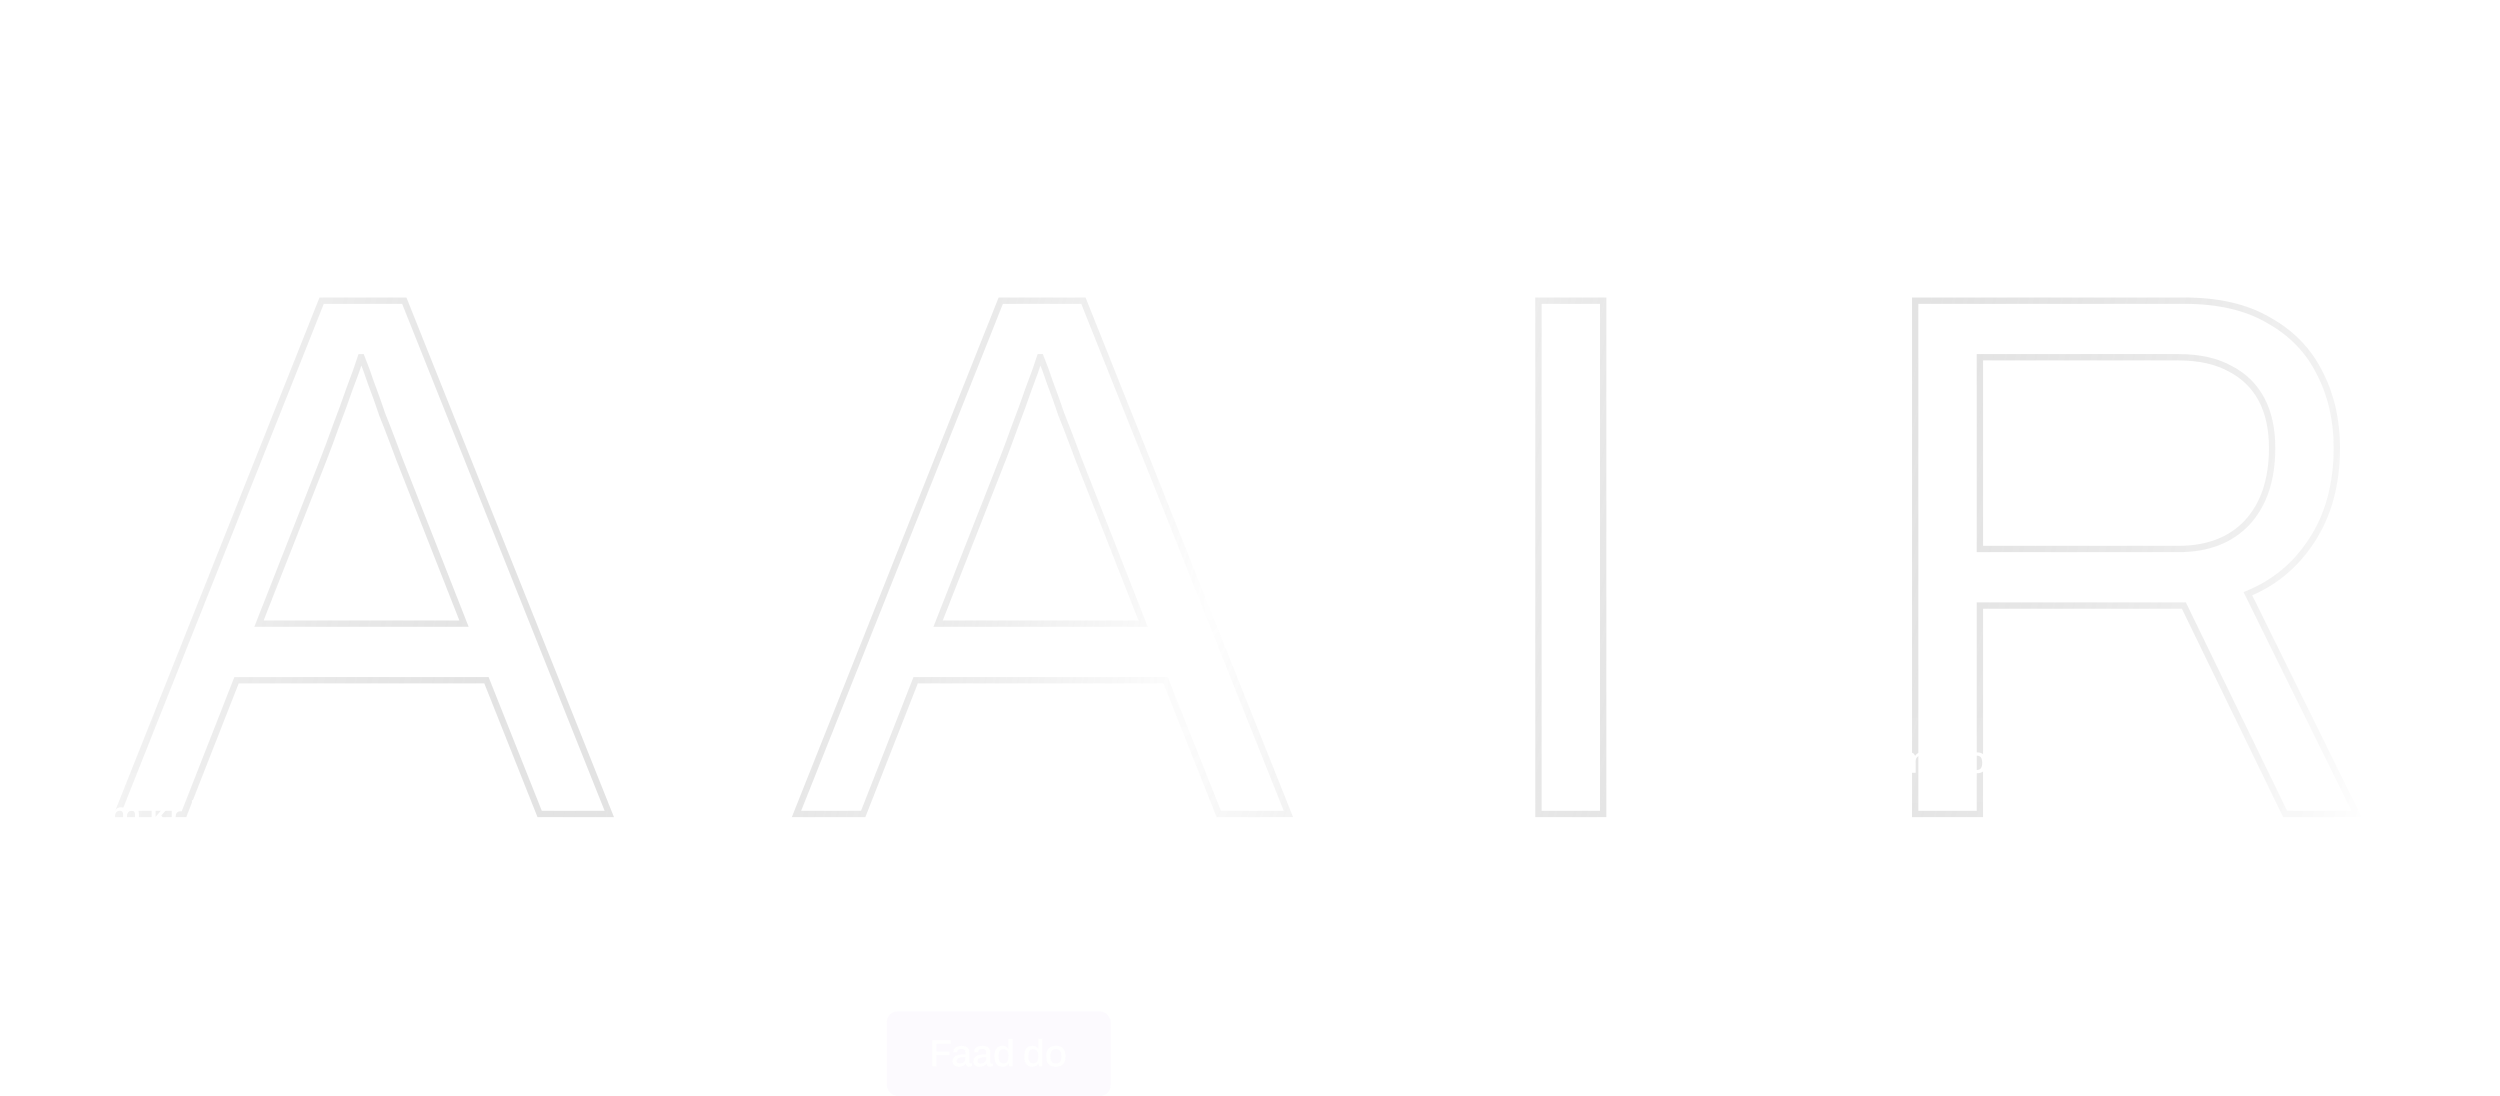 <svg width="1184" height="519" viewBox="0 0 1184 519" fill="none" xmlns="http://www.w3.org/2000/svg">
<path d="M56.406 383.445L55.589 385.5H57.8H86.15H87.173L87.546 384.548L112.023 322.15H230.382L255.206 384.554L255.582 385.5H256.6H286.35H288.564L287.743 383.444L191.843 143.344L191.466 142.4H190.45H153.35H152.333L151.956 143.345L56.406 383.445ZM219.749 295.35H122.651L153.346 217.249L153.348 217.244C154.986 213.032 156.855 208.008 158.956 202.173C161.29 196.104 163.508 190.035 165.609 183.965C167.765 178.359 169.528 173.436 170.896 169.2H171.242C172.734 172.89 174.229 176.981 175.727 181.474L175.737 181.504L175.748 181.534C177.608 186.415 179.35 191.295 180.977 196.174L180.991 196.216L181.007 196.257C182.871 200.916 184.5 205.106 185.896 208.827L189.046 217.227L189.05 217.238L189.054 217.249L219.749 295.35ZM378.037 383.445L377.22 385.5H379.431H407.781H408.804L409.177 384.548L433.654 322.15H552.013L576.837 384.554L577.213 385.5H578.231H607.981H610.195L609.374 383.444L513.474 143.344L513.097 142.4H512.081H474.981H473.963L473.587 143.345L378.037 383.445ZM541.38 295.35H444.282L474.977 217.249L474.979 217.244C476.617 213.032 478.486 208.009 480.586 202.174C482.921 196.105 485.139 190.035 487.24 183.965C489.396 178.359 491.159 173.436 492.527 169.2H492.873C494.365 172.89 495.86 176.981 497.358 181.474L497.368 181.504L497.379 181.534C499.238 186.415 500.981 191.295 502.608 196.174L502.622 196.216L502.638 196.257C504.502 200.916 506.131 205.106 507.526 208.827L510.676 217.227L510.681 217.238L510.685 217.249L541.38 295.35ZM728.612 384V385.5H730.112H757.762H759.262V384V143.9V142.4H757.762H730.112H728.612V143.9V384ZM907.03 384V385.5H908.53H936.18H937.68V384V286.8H1034.29L1081.83 384.656L1082.24 385.5H1083.18H1113.63H1116.04L1114.97 383.336L1064.6 281.196C1077.02 276.117 1087.02 267.833 1094.58 256.376C1102.71 244.187 1106.73 229.419 1106.73 212.15C1106.73 198.878 1104 186.973 1098.52 176.468C1093.24 165.929 1085.21 157.669 1074.48 151.699C1063.92 145.464 1050.57 142.4 1034.53 142.4H908.53H907.03V143.9V384ZM1056.21 174.613L1056.22 174.623L1056.24 174.632C1062.75 177.997 1067.65 182.8 1071.01 189.058C1074.36 195.325 1076.08 203.001 1076.08 212.15C1076.08 227.277 1072.08 239.008 1064.23 247.526C1056.41 255.797 1045.63 260 1031.73 260H937.68V169.2H1031.73C1041.58 169.2 1049.72 171.034 1056.21 174.613Z" stroke="white" stroke-opacity="0.31" stroke-width="3"/>
<path d="M56.406 383.445L55.589 385.5H57.8H86.15H87.173L87.546 384.548L112.023 322.15H230.382L255.206 384.554L255.582 385.5H256.6H286.35H288.564L287.743 383.444L191.843 143.344L191.466 142.4H190.45H153.35H152.333L151.956 143.345L56.406 383.445ZM219.749 295.35H122.651L153.346 217.249L153.348 217.244C154.986 213.032 156.855 208.008 158.956 202.173C161.29 196.104 163.508 190.035 165.609 183.965C167.765 178.359 169.528 173.436 170.896 169.2H171.242C172.734 172.89 174.229 176.981 175.727 181.474L175.737 181.504L175.748 181.534C177.608 186.415 179.35 191.295 180.977 196.174L180.991 196.216L181.007 196.257C182.871 200.916 184.5 205.106 185.896 208.827L189.046 217.227L189.05 217.238L189.054 217.249L219.749 295.35ZM378.037 383.445L377.22 385.5H379.431H407.781H408.804L409.177 384.548L433.654 322.15H552.013L576.837 384.554L577.213 385.5H578.231H607.981H610.195L609.374 383.444L513.474 143.344L513.097 142.4H512.081H474.981H473.963L473.587 143.345L378.037 383.445ZM541.38 295.35H444.282L474.977 217.249L474.979 217.244C476.617 213.032 478.486 208.009 480.586 202.174C482.921 196.105 485.139 190.035 487.24 183.965C489.396 178.359 491.159 173.436 492.527 169.2H492.873C494.365 172.89 495.86 176.981 497.358 181.474L497.368 181.504L497.379 181.534C499.238 186.415 500.981 191.295 502.608 196.174L502.622 196.216L502.638 196.257C504.502 200.916 506.131 205.106 507.526 208.827L510.676 217.227L510.681 217.238L510.685 217.249L541.38 295.35ZM728.612 384V385.5H730.112H757.762H759.262V384V143.9V142.4H757.762H730.112H728.612V143.9V384ZM907.03 384V385.5H908.53H936.18H937.68V384V286.8H1034.29L1081.83 384.656L1082.24 385.5H1083.18H1113.63H1116.04L1114.97 383.336L1064.6 281.196C1077.02 276.117 1087.02 267.833 1094.58 256.376C1102.71 244.187 1106.73 229.419 1106.73 212.15C1106.73 198.878 1104 186.973 1098.52 176.468C1093.24 165.929 1085.21 157.669 1074.48 151.699C1063.92 145.464 1050.57 142.4 1034.53 142.4H908.53H907.03V143.9V384ZM1056.21 174.613L1056.22 174.623L1056.24 174.632C1062.75 177.997 1067.65 182.8 1071.01 189.058C1074.36 195.325 1076.08 203.001 1076.08 212.15C1076.08 227.277 1072.08 239.008 1064.23 247.526C1056.41 255.797 1045.63 260 1031.73 260H937.68V169.2H1031.73C1041.58 169.2 1049.72 171.034 1056.21 174.613Z" stroke="url(#paint0_radial_55_50)" stroke-opacity="0.44" stroke-width="3"/>
<g filter="url(#filter0_b_55_50)">
<rect x="860" y="340" width="148" height="40" rx="5" fill="white" fill-opacity="0.05"/>
<path d="M881.458 366V353.652H883.474V366H881.458ZM892.231 366.216C891.931 366.216 891.607 366.18 891.259 366.108C890.911 366.036 890.581 365.904 890.269 365.712C889.969 365.52 889.723 365.256 889.531 364.92C889.339 364.572 889.243 364.122 889.243 363.57C889.243 362.922 889.393 362.388 889.693 361.968C889.993 361.548 890.413 361.218 890.953 360.978C891.493 360.738 892.135 360.57 892.879 360.474C893.635 360.378 894.457 360.33 895.345 360.33V359.394C895.345 359.082 895.291 358.806 895.183 358.566C895.087 358.326 894.901 358.14 894.625 358.008C894.361 357.876 893.977 357.81 893.473 357.81C892.969 357.81 892.573 357.876 892.285 358.008C892.009 358.128 891.811 358.284 891.691 358.476C891.583 358.656 891.529 358.854 891.529 359.07V359.34H889.729C889.717 359.28 889.711 359.22 889.711 359.16C889.711 359.1 889.711 359.028 889.711 358.944C889.711 358.38 889.867 357.906 890.179 357.522C890.503 357.126 890.953 356.826 891.529 356.622C892.105 356.418 892.771 356.316 893.527 356.316C894.343 356.316 895.021 356.436 895.561 356.676C896.113 356.904 896.527 357.234 896.803 357.666C897.079 358.098 897.217 358.62 897.217 359.232V364.038C897.217 364.266 897.271 364.428 897.379 364.524C897.499 364.62 897.637 364.668 897.793 364.668H898.441V365.928C898.297 365.988 898.117 366.048 897.901 366.108C897.685 366.168 897.433 366.198 897.145 366.198C896.821 366.198 896.545 366.138 896.317 366.018C896.101 365.91 895.921 365.754 895.777 365.55C895.645 365.334 895.555 365.094 895.507 364.83H895.399C895.183 365.106 894.919 365.352 894.607 365.568C894.307 365.772 893.959 365.928 893.563 366.036C893.167 366.156 892.723 366.216 892.231 366.216ZM892.753 364.668C893.125 364.668 893.467 364.614 893.779 364.506C894.103 364.386 894.379 364.224 894.607 364.02C894.835 363.804 895.015 363.552 895.147 363.264C895.279 362.964 895.345 362.64 895.345 362.292V361.662C894.517 361.662 893.791 361.71 893.167 361.806C892.543 361.902 892.057 362.082 891.709 362.346C891.361 362.598 891.187 362.952 891.187 363.408C891.187 363.684 891.247 363.918 891.367 364.11C891.487 364.29 891.667 364.428 891.907 364.524C892.147 364.62 892.429 364.668 892.753 364.668ZM899.733 366V356.532H901.281L901.443 357.882H901.569C901.785 357.534 902.031 357.246 902.307 357.018C902.595 356.79 902.913 356.616 903.261 356.496C903.621 356.376 904.005 356.316 904.413 356.316C905.001 356.316 905.511 356.436 905.943 356.676C906.387 356.916 906.723 357.318 906.951 357.882H907.077C907.293 357.546 907.545 357.264 907.833 357.036C908.121 356.796 908.445 356.616 908.805 356.496C909.177 356.376 909.573 356.316 909.993 356.316C910.557 356.316 911.055 356.418 911.487 356.622C911.919 356.814 912.261 357.144 912.513 357.612C912.765 358.068 912.891 358.68 912.891 359.448V366H911.019V359.79C911.019 359.43 910.977 359.136 910.893 358.908C910.809 358.668 910.695 358.482 910.551 358.35C910.407 358.206 910.233 358.104 910.029 358.044C909.825 357.984 909.603 357.954 909.363 357.954C908.967 357.954 908.613 358.062 908.301 358.278C907.989 358.482 907.737 358.77 907.545 359.142C907.353 359.514 907.257 359.952 907.257 360.456V366H905.385V359.79C905.385 359.43 905.343 359.136 905.259 358.908C905.175 358.668 905.061 358.482 904.917 358.35C904.773 358.206 904.599 358.104 904.395 358.044C904.191 357.984 903.975 357.954 903.747 357.954C903.351 357.954 902.991 358.062 902.667 358.278C902.343 358.482 902.085 358.77 901.893 359.142C901.701 359.514 901.605 359.952 901.605 360.456V366H899.733ZM919.163 366V353.652H921.107L926.741 361.392C926.813 361.464 926.891 361.566 926.975 361.698C927.071 361.83 927.161 361.962 927.245 362.094C927.329 362.226 927.389 362.334 927.425 362.418H927.515C927.515 362.238 927.515 362.064 927.515 361.896C927.515 361.728 927.515 361.56 927.515 361.392V353.652H929.459V366H927.587L921.881 358.17C921.785 358.026 921.665 357.846 921.521 357.63C921.377 357.402 921.269 357.228 921.197 357.108H921.107C921.107 357.276 921.107 357.45 921.107 357.63C921.107 357.798 921.107 357.978 921.107 358.17V366H919.163ZM936.162 366.216C935.178 366.216 934.344 366.042 933.66 365.694C932.988 365.334 932.478 364.788 932.13 364.056C931.794 363.324 931.626 362.394 931.626 361.266C931.626 360.126 931.794 359.196 932.13 358.476C932.478 357.744 932.988 357.204 933.66 356.856C934.344 356.496 935.178 356.316 936.162 356.316C937.17 356.316 938.01 356.496 938.682 356.856C939.354 357.204 939.858 357.744 940.194 358.476C940.542 359.196 940.716 360.126 940.716 361.266C940.716 362.394 940.542 363.324 940.194 364.056C939.858 364.788 939.354 365.334 938.682 365.694C938.01 366.042 937.17 366.216 936.162 366.216ZM936.162 364.668C936.762 364.668 937.254 364.554 937.638 364.326C938.022 364.086 938.304 363.726 938.484 363.246C938.676 362.766 938.772 362.16 938.772 361.428V361.104C938.772 360.372 938.676 359.766 938.484 359.286C938.304 358.806 938.022 358.452 937.638 358.224C937.254 357.984 936.762 357.864 936.162 357.864C935.574 357.864 935.088 357.984 934.704 358.224C934.32 358.452 934.032 358.806 933.84 359.286C933.66 359.766 933.57 360.372 933.57 361.104V361.428C933.57 362.16 933.66 362.766 933.84 363.246C934.032 363.726 934.32 364.086 934.704 364.326C935.088 364.554 935.574 364.668 936.162 364.668ZM944.982 366.216C944.442 366.216 944.016 366.114 943.704 365.91C943.404 365.694 943.188 365.424 943.056 365.1C942.936 364.764 942.876 364.41 942.876 364.038V358.08H941.688V356.532H942.912L943.254 353.886H944.748V356.532H946.458V358.08H944.748V363.822C944.748 364.098 944.808 364.308 944.928 364.452C945.048 364.596 945.246 364.668 945.522 364.668H946.458V365.928C946.338 365.976 946.188 366.018 946.008 366.054C945.84 366.102 945.666 366.138 945.486 366.162C945.306 366.198 945.138 366.216 944.982 366.216ZM948.108 366V352.986H949.98V357.666H950.106C950.334 357.378 950.592 357.138 950.88 356.946C951.168 356.742 951.492 356.586 951.852 356.478C952.212 356.37 952.608 356.316 953.04 356.316C953.64 356.316 954.168 356.424 954.624 356.64C955.08 356.844 955.434 357.18 955.686 357.648C955.95 358.116 956.082 358.746 956.082 359.538V366H954.21V359.826C954.21 359.466 954.162 359.166 954.066 358.926C953.982 358.686 953.856 358.494 953.688 358.35C953.52 358.206 953.322 358.104 953.094 358.044C952.866 357.984 952.614 357.954 952.338 357.954C951.906 357.954 951.51 358.056 951.15 358.26C950.802 358.464 950.52 358.752 950.304 359.124C950.088 359.496 949.98 359.94 949.98 360.456V366H948.108ZM958.427 354.894V352.986H960.299V354.894H958.427ZM958.427 366V356.532H960.299V366H958.427ZM962.716 366V356.532H964.264L964.426 357.882H964.552C964.78 357.534 965.05 357.246 965.362 357.018C965.674 356.79 966.016 356.616 966.388 356.496C966.772 356.376 967.192 356.316 967.648 356.316C968.248 356.316 968.776 356.424 969.232 356.64C969.688 356.844 970.042 357.18 970.294 357.648C970.558 358.116 970.69 358.746 970.69 359.538V366H968.818V359.826C968.818 359.466 968.77 359.166 968.674 358.926C968.59 358.686 968.464 358.494 968.296 358.35C968.128 358.206 967.93 358.104 967.702 358.044C967.474 357.984 967.222 357.954 966.946 357.954C966.514 357.954 966.118 358.062 965.758 358.278C965.41 358.482 965.128 358.77 964.912 359.142C964.696 359.514 964.588 359.952 964.588 360.456V366H962.716ZM974.618 369.276C974.186 369.276 973.778 369.186 973.394 369.006C973.022 368.826 972.722 368.568 972.494 368.232C972.266 367.896 972.152 367.488 972.152 367.008C972.152 366.48 972.296 366.054 972.584 365.73C972.884 365.394 973.232 365.142 973.628 364.974C973.34 364.842 973.106 364.65 972.926 364.398C972.758 364.146 972.674 363.858 972.674 363.534C972.674 363.09 972.836 362.73 973.16 362.454C973.484 362.178 973.862 361.998 974.294 361.914C973.874 361.638 973.544 361.29 973.304 360.87C973.076 360.45 972.962 359.976 972.962 359.448C972.962 358.812 973.112 358.266 973.412 357.81C973.712 357.342 974.156 356.976 974.744 356.712C975.344 356.448 976.07 356.316 976.922 356.316C977.294 356.316 977.642 356.346 977.966 356.406C978.302 356.454 978.602 356.526 978.866 356.622C979.286 356.406 979.586 356.148 979.766 355.848C979.946 355.536 980.054 355.248 980.09 354.984H981.926C981.926 355.38 981.842 355.74 981.674 356.064C981.518 356.376 981.296 356.64 981.008 356.856C980.732 357.06 980.396 357.204 980 357.288C980.3 357.564 980.522 357.888 980.666 358.26C980.822 358.62 980.9 359.016 980.9 359.448C980.9 360.072 980.756 360.618 980.468 361.086C980.18 361.554 979.742 361.92 979.154 362.184C978.578 362.448 977.864 362.58 977.012 362.58H975.536C975.248 362.58 975.014 362.64 974.834 362.76C974.666 362.88 974.582 363.06 974.582 363.3C974.582 363.504 974.666 363.672 974.834 363.804C975.002 363.936 975.224 364.002 975.5 364.002H979.496C980.192 364.002 980.768 364.236 981.224 364.704C981.68 365.16 981.908 365.748 981.908 366.468C981.908 366.996 981.77 367.47 981.494 367.89C981.23 368.322 980.852 368.658 980.36 368.898C979.88 369.15 979.322 369.276 978.686 369.276H974.618ZM975.23 367.89H978.668C978.92 367.89 979.148 367.842 979.352 367.746C979.556 367.65 979.718 367.512 979.838 367.332C979.958 367.164 980.018 366.972 980.018 366.756C980.018 366.396 979.904 366.114 979.676 365.91C979.46 365.706 979.19 365.604 978.866 365.604H975.23C974.894 365.604 974.612 365.718 974.384 365.946C974.156 366.162 974.042 366.432 974.042 366.756C974.042 367.092 974.15 367.362 974.366 367.566C974.594 367.782 974.882 367.89 975.23 367.89ZM976.94 361.23C977.648 361.23 978.176 361.074 978.524 360.762C978.872 360.438 979.046 360 979.046 359.448C979.046 358.884 978.872 358.452 978.524 358.152C978.176 357.84 977.648 357.684 976.94 357.684C976.232 357.684 975.704 357.84 975.356 358.152C975.008 358.452 974.834 358.884 974.834 359.448C974.834 359.808 974.906 360.126 975.05 360.402C975.206 360.666 975.44 360.87 975.752 361.014C976.076 361.158 976.472 361.23 976.94 361.23ZM983.73 366V363.912H985.728V366H983.73Z" fill="white"/>
</g>
<g filter="url(#filter1_b_55_50)">
<rect x="420" y="479" width="106" height="40" rx="5" fill="#B48FEC" fill-opacity="0.05"/>
<path d="M441.458 505V492.652H450.278V494.38H443.474V498.034H449.63V499.744H443.474V505H441.458ZM454.094 505.216C453.794 505.216 453.47 505.18 453.122 505.108C452.774 505.036 452.444 504.904 452.132 504.712C451.832 504.52 451.586 504.256 451.394 503.92C451.202 503.572 451.106 503.122 451.106 502.57C451.106 501.922 451.256 501.388 451.556 500.968C451.856 500.548 452.276 500.218 452.816 499.978C453.356 499.738 453.998 499.57 454.742 499.474C455.498 499.378 456.32 499.33 457.208 499.33V498.394C457.208 498.082 457.154 497.806 457.046 497.566C456.95 497.326 456.764 497.14 456.488 497.008C456.224 496.876 455.84 496.81 455.336 496.81C454.832 496.81 454.436 496.876 454.148 497.008C453.872 497.128 453.674 497.284 453.554 497.476C453.446 497.656 453.392 497.854 453.392 498.07V498.34H451.592C451.58 498.28 451.574 498.22 451.574 498.16C451.574 498.1 451.574 498.028 451.574 497.944C451.574 497.38 451.73 496.906 452.042 496.522C452.366 496.126 452.816 495.826 453.392 495.622C453.968 495.418 454.634 495.316 455.39 495.316C456.206 495.316 456.884 495.436 457.424 495.676C457.976 495.904 458.39 496.234 458.666 496.666C458.942 497.098 459.08 497.62 459.08 498.232V503.038C459.08 503.266 459.134 503.428 459.242 503.524C459.362 503.62 459.5 503.668 459.656 503.668H460.304V504.928C460.16 504.988 459.98 505.048 459.764 505.108C459.548 505.168 459.296 505.198 459.008 505.198C458.684 505.198 458.408 505.138 458.18 505.018C457.964 504.91 457.784 504.754 457.64 504.55C457.508 504.334 457.418 504.094 457.37 503.83H457.262C457.046 504.106 456.782 504.352 456.47 504.568C456.17 504.772 455.822 504.928 455.426 505.036C455.03 505.156 454.586 505.216 454.094 505.216ZM454.616 503.668C454.988 503.668 455.33 503.614 455.642 503.506C455.966 503.386 456.242 503.224 456.47 503.02C456.698 502.804 456.878 502.552 457.01 502.264C457.142 501.964 457.208 501.64 457.208 501.292V500.662C456.38 500.662 455.654 500.71 455.03 500.806C454.406 500.902 453.92 501.082 453.572 501.346C453.224 501.598 453.05 501.952 453.05 502.408C453.05 502.684 453.11 502.918 453.23 503.11C453.35 503.29 453.53 503.428 453.77 503.524C454.01 503.62 454.292 503.668 454.616 503.668ZM463.991 505.216C463.691 505.216 463.367 505.18 463.019 505.108C462.671 505.036 462.341 504.904 462.029 504.712C461.729 504.52 461.483 504.256 461.291 503.92C461.099 503.572 461.003 503.122 461.003 502.57C461.003 501.922 461.153 501.388 461.453 500.968C461.753 500.548 462.173 500.218 462.713 499.978C463.253 499.738 463.895 499.57 464.639 499.474C465.395 499.378 466.217 499.33 467.105 499.33V498.394C467.105 498.082 467.051 497.806 466.943 497.566C466.847 497.326 466.661 497.14 466.385 497.008C466.121 496.876 465.737 496.81 465.233 496.81C464.729 496.81 464.333 496.876 464.045 497.008C463.769 497.128 463.571 497.284 463.451 497.476C463.343 497.656 463.289 497.854 463.289 498.07V498.34H461.489C461.477 498.28 461.471 498.22 461.471 498.16C461.471 498.1 461.471 498.028 461.471 497.944C461.471 497.38 461.627 496.906 461.939 496.522C462.263 496.126 462.713 495.826 463.289 495.622C463.865 495.418 464.531 495.316 465.287 495.316C466.103 495.316 466.781 495.436 467.321 495.676C467.873 495.904 468.287 496.234 468.563 496.666C468.839 497.098 468.977 497.62 468.977 498.232V503.038C468.977 503.266 469.031 503.428 469.139 503.524C469.259 503.62 469.397 503.668 469.553 503.668H470.201V504.928C470.057 504.988 469.877 505.048 469.661 505.108C469.445 505.168 469.193 505.198 468.905 505.198C468.581 505.198 468.305 505.138 468.077 505.018C467.861 504.91 467.681 504.754 467.537 504.55C467.405 504.334 467.315 504.094 467.267 503.83H467.159C466.943 504.106 466.679 504.352 466.367 504.568C466.067 504.772 465.719 504.928 465.323 505.036C464.927 505.156 464.483 505.216 463.991 505.216ZM464.513 503.668C464.885 503.668 465.227 503.614 465.539 503.506C465.863 503.386 466.139 503.224 466.367 503.02C466.595 502.804 466.775 502.552 466.907 502.264C467.039 501.964 467.105 501.64 467.105 501.292V500.662C466.277 500.662 465.551 500.71 464.927 500.806C464.303 500.902 463.817 501.082 463.469 501.346C463.121 501.598 462.947 501.952 462.947 502.408C462.947 502.684 463.007 502.918 463.127 503.11C463.247 503.29 463.427 503.428 463.667 503.524C463.907 503.62 464.189 503.668 464.513 503.668ZM474.751 505.216C473.983 505.216 473.317 505.042 472.753 504.694C472.189 504.346 471.751 503.806 471.439 503.074C471.139 502.342 470.989 501.394 470.989 500.23C470.989 499.09 471.145 498.16 471.457 497.44C471.769 496.72 472.201 496.186 472.753 495.838C473.305 495.49 473.941 495.316 474.661 495.316C475.081 495.316 475.471 495.364 475.831 495.46C476.191 495.556 476.509 495.706 476.785 495.91C477.073 496.114 477.313 496.372 477.505 496.684H477.631V491.986H479.503V505H477.973L477.793 503.704H477.667C477.355 504.208 476.941 504.586 476.425 504.838C475.921 505.09 475.363 505.216 474.751 505.216ZM475.273 503.596C475.825 503.596 476.269 503.476 476.605 503.236C476.953 502.984 477.211 502.624 477.379 502.156C477.547 501.676 477.631 501.094 477.631 500.41V500.158C477.631 499.582 477.577 499.09 477.469 498.682C477.361 498.274 477.205 497.944 477.001 497.692C476.797 497.428 476.551 497.236 476.263 497.116C475.975 496.996 475.651 496.936 475.291 496.936C474.739 496.936 474.289 497.05 473.941 497.278C473.593 497.494 473.335 497.836 473.167 498.304C473.011 498.772 472.933 499.378 472.933 500.122V500.446C472.933 501.19 473.017 501.796 473.185 502.264C473.353 502.72 473.605 503.056 473.941 503.272C474.289 503.488 474.733 503.596 475.273 503.596ZM488.866 505.216C488.098 505.216 487.432 505.042 486.868 504.694C486.304 504.346 485.866 503.806 485.554 503.074C485.254 502.342 485.104 501.394 485.104 500.23C485.104 499.09 485.26 498.16 485.572 497.44C485.884 496.72 486.316 496.186 486.868 495.838C487.42 495.49 488.056 495.316 488.776 495.316C489.196 495.316 489.586 495.364 489.946 495.46C490.306 495.556 490.624 495.706 490.9 495.91C491.188 496.114 491.428 496.372 491.62 496.684H491.746V491.986H493.618V505H492.088L491.908 503.704H491.782C491.47 504.208 491.056 504.586 490.54 504.838C490.036 505.09 489.478 505.216 488.866 505.216ZM489.388 503.596C489.94 503.596 490.384 503.476 490.72 503.236C491.068 502.984 491.326 502.624 491.494 502.156C491.662 501.676 491.746 501.094 491.746 500.41V500.158C491.746 499.582 491.692 499.09 491.584 498.682C491.476 498.274 491.32 497.944 491.116 497.692C490.912 497.428 490.666 497.236 490.378 497.116C490.09 496.996 489.766 496.936 489.406 496.936C488.854 496.936 488.404 497.05 488.056 497.278C487.708 497.494 487.45 497.836 487.282 498.304C487.126 498.772 487.048 499.378 487.048 500.122V500.446C487.048 501.19 487.132 501.796 487.3 502.264C487.468 502.72 487.72 503.056 488.056 503.272C488.404 503.488 488.848 503.596 489.388 503.596ZM500.064 505.216C499.08 505.216 498.246 505.042 497.562 504.694C496.89 504.334 496.38 503.788 496.032 503.056C495.696 502.324 495.528 501.394 495.528 500.266C495.528 499.126 495.696 498.196 496.032 497.476C496.38 496.744 496.89 496.204 497.562 495.856C498.246 495.496 499.08 495.316 500.064 495.316C501.072 495.316 501.912 495.496 502.584 495.856C503.256 496.204 503.76 496.744 504.096 497.476C504.444 498.196 504.618 499.126 504.618 500.266C504.618 501.394 504.444 502.324 504.096 503.056C503.76 503.788 503.256 504.334 502.584 504.694C501.912 505.042 501.072 505.216 500.064 505.216ZM500.064 503.668C500.664 503.668 501.156 503.554 501.54 503.326C501.924 503.086 502.206 502.726 502.386 502.246C502.578 501.766 502.674 501.16 502.674 500.428V500.104C502.674 499.372 502.578 498.766 502.386 498.286C502.206 497.806 501.924 497.452 501.54 497.224C501.156 496.984 500.664 496.864 500.064 496.864C499.476 496.864 498.99 496.984 498.606 497.224C498.222 497.452 497.934 497.806 497.742 498.286C497.562 498.766 497.472 499.372 497.472 500.104V500.428C497.472 501.16 497.562 501.766 497.742 502.246C497.934 502.726 498.222 503.086 498.606 503.326C498.99 503.554 499.476 503.668 500.064 503.668Z" fill="white"/>
</g>
<g filter="url(#filter2_b_55_50)">
<rect x="691" y="87" width="84" height="40" rx="5" fill="white" fill-opacity="0.05"/>
<path d="M712.458 113V100.652H717.228C718.5 100.652 719.586 100.874 720.486 101.318C721.386 101.75 722.076 102.422 722.556 103.334C723.048 104.234 723.294 105.398 723.294 106.826C723.294 108.242 723.048 109.406 722.556 110.318C722.076 111.23 721.386 111.908 720.486 112.352C719.586 112.784 718.5 113 717.228 113H712.458ZM714.474 111.272H717.21C717.846 111.272 718.41 111.188 718.902 111.02C719.406 110.852 719.826 110.594 720.162 110.246C720.51 109.898 720.768 109.46 720.936 108.932C721.116 108.392 721.206 107.756 721.206 107.024V106.646C721.206 105.902 721.116 105.266 720.936 104.738C720.768 104.198 720.51 103.754 720.162 103.406C719.826 103.058 719.406 102.8 718.902 102.632C718.41 102.464 717.846 102.38 717.21 102.38H714.474V111.272ZM729.404 113.216C728.42 113.216 727.586 113.042 726.902 112.694C726.23 112.334 725.72 111.788 725.372 111.056C725.036 110.324 724.868 109.394 724.868 108.266C724.868 107.126 725.036 106.196 725.372 105.476C725.72 104.744 726.23 104.204 726.902 103.856C727.586 103.496 728.42 103.316 729.404 103.316C730.412 103.316 731.252 103.496 731.924 103.856C732.596 104.204 733.1 104.744 733.436 105.476C733.784 106.196 733.958 107.126 733.958 108.266C733.958 109.394 733.784 110.324 733.436 111.056C733.1 111.788 732.596 112.334 731.924 112.694C731.252 113.042 730.412 113.216 729.404 113.216ZM729.404 111.668C730.004 111.668 730.496 111.554 730.88 111.326C731.264 111.086 731.546 110.726 731.726 110.246C731.918 109.766 732.014 109.16 732.014 108.428V108.104C732.014 107.372 731.918 106.766 731.726 106.286C731.546 105.806 731.264 105.452 730.88 105.224C730.496 104.984 730.004 104.864 729.404 104.864C728.816 104.864 728.33 104.984 727.946 105.224C727.562 105.452 727.274 105.806 727.082 106.286C726.902 106.766 726.812 107.372 726.812 108.104V108.428C726.812 109.16 726.902 109.766 727.082 110.246C727.274 110.726 727.562 111.086 727.946 111.326C728.33 111.554 728.816 111.668 729.404 111.668ZM738.224 113.216C737.684 113.216 737.258 113.114 736.946 112.91C736.646 112.694 736.43 112.424 736.298 112.1C736.178 111.764 736.118 111.41 736.118 111.038V105.08H734.93V103.532H736.154L736.496 100.886H737.99V103.532H739.7V105.08H737.99V110.822C737.99 111.098 738.05 111.308 738.17 111.452C738.29 111.596 738.488 111.668 738.764 111.668H739.7V112.928C739.58 112.976 739.43 113.018 739.25 113.054C739.082 113.102 738.908 113.138 738.728 113.162C738.548 113.198 738.38 113.216 738.224 113.216ZM744.843 113.216C744.183 113.216 743.601 113.144 743.097 113C742.593 112.856 742.173 112.658 741.837 112.406C741.501 112.154 741.243 111.854 741.063 111.506C740.895 111.146 740.811 110.75 740.811 110.318C740.811 110.258 740.811 110.204 740.811 110.156C740.823 110.108 740.829 110.066 740.829 110.03H742.683C742.683 110.066 742.683 110.102 742.683 110.138C742.683 110.162 742.683 110.192 742.683 110.228C742.683 110.6 742.785 110.9 742.989 111.128C743.193 111.344 743.463 111.5 743.799 111.596C744.147 111.68 744.525 111.722 744.933 111.722C745.293 111.722 745.623 111.68 745.923 111.596C746.235 111.5 746.487 111.362 746.679 111.182C746.883 111.002 746.985 110.774 746.985 110.498C746.985 110.138 746.859 109.862 746.607 109.67C746.355 109.478 746.025 109.328 745.617 109.22C745.209 109.1 744.783 108.974 744.339 108.842C743.943 108.734 743.547 108.62 743.151 108.5C742.767 108.368 742.419 108.2 742.107 107.996C741.795 107.792 741.543 107.534 741.351 107.222C741.159 106.91 741.063 106.52 741.063 106.052C741.063 105.608 741.159 105.218 741.351 104.882C741.543 104.546 741.807 104.264 742.143 104.036C742.491 103.808 742.899 103.634 743.367 103.514C743.847 103.394 744.369 103.334 744.933 103.334C745.521 103.334 746.043 103.4 746.499 103.532C746.955 103.652 747.339 103.826 747.651 104.054C747.975 104.282 748.221 104.558 748.389 104.882C748.557 105.194 748.641 105.53 748.641 105.89C748.641 105.962 748.635 106.04 748.623 106.124C748.623 106.196 748.623 106.244 748.623 106.268H746.787V106.106C746.787 105.866 746.721 105.65 746.589 105.458C746.457 105.266 746.247 105.11 745.959 104.99C745.683 104.87 745.311 104.81 744.843 104.81C744.531 104.81 744.255 104.84 744.015 104.9C743.775 104.948 743.577 105.02 743.421 105.116C743.265 105.212 743.145 105.326 743.061 105.458C742.989 105.59 742.953 105.74 742.953 105.908C742.953 106.184 743.049 106.4 743.241 106.556C743.445 106.7 743.709 106.826 744.033 106.934C744.357 107.03 744.705 107.138 745.077 107.258C745.509 107.378 745.947 107.504 746.391 107.636C746.835 107.756 747.243 107.912 747.615 108.104C747.999 108.296 748.305 108.56 748.533 108.896C748.773 109.232 748.893 109.682 748.893 110.246C748.893 110.762 748.791 111.212 748.587 111.596C748.383 111.98 748.095 112.292 747.723 112.532C747.363 112.76 746.937 112.928 746.445 113.036C745.953 113.156 745.419 113.216 744.843 113.216ZM751.168 113V110.912H753.166V113H751.168Z" fill="white"/>
</g>
<g filter="url(#filter3_b_55_50)">
<rect x="104" y="57" width="101" height="40" rx="5" fill="white" fill-opacity="0.05"/>
<path d="M125.458 83V70.652H134.278V72.38H127.474V76.034H133.63V77.744H127.474V83H125.458ZM138.094 83.216C137.794 83.216 137.47 83.18 137.122 83.108C136.774 83.036 136.444 82.904 136.132 82.712C135.832 82.52 135.586 82.256 135.394 81.92C135.202 81.572 135.106 81.122 135.106 80.57C135.106 79.922 135.256 79.388 135.556 78.968C135.856 78.548 136.276 78.218 136.816 77.978C137.356 77.738 137.998 77.57 138.742 77.474C139.498 77.378 140.32 77.33 141.208 77.33V76.394C141.208 76.082 141.154 75.806 141.046 75.566C140.95 75.326 140.764 75.14 140.488 75.008C140.224 74.876 139.84 74.81 139.336 74.81C138.832 74.81 138.436 74.876 138.148 75.008C137.872 75.128 137.674 75.284 137.554 75.476C137.446 75.656 137.392 75.854 137.392 76.07V76.34H135.592C135.58 76.28 135.574 76.22 135.574 76.16C135.574 76.1 135.574 76.028 135.574 75.944C135.574 75.38 135.73 74.906 136.042 74.522C136.366 74.126 136.816 73.826 137.392 73.622C137.968 73.418 138.634 73.316 139.39 73.316C140.206 73.316 140.884 73.436 141.424 73.676C141.976 73.904 142.39 74.234 142.666 74.666C142.942 75.098 143.08 75.62 143.08 76.232V81.038C143.08 81.266 143.134 81.428 143.242 81.524C143.362 81.62 143.5 81.668 143.656 81.668H144.304V82.928C144.16 82.988 143.98 83.048 143.764 83.108C143.548 83.168 143.296 83.198 143.008 83.198C142.684 83.198 142.408 83.138 142.18 83.018C141.964 82.91 141.784 82.754 141.64 82.55C141.508 82.334 141.418 82.094 141.37 81.83H141.262C141.046 82.106 140.782 82.352 140.47 82.568C140.17 82.772 139.822 82.928 139.426 83.036C139.03 83.156 138.586 83.216 138.094 83.216ZM138.616 81.668C138.988 81.668 139.33 81.614 139.642 81.506C139.966 81.386 140.242 81.224 140.47 81.02C140.698 80.804 140.878 80.552 141.01 80.264C141.142 79.964 141.208 79.64 141.208 79.292V78.662C140.38 78.662 139.654 78.71 139.03 78.806C138.406 78.902 137.92 79.082 137.572 79.346C137.224 79.598 137.05 79.952 137.05 80.408C137.05 80.684 137.11 80.918 137.23 81.11C137.35 81.29 137.53 81.428 137.77 81.524C138.01 81.62 138.292 81.668 138.616 81.668ZM145.597 71.894V69.986H147.469V71.894H145.597ZM145.597 83V73.532H147.469V83H145.597ZM149.886 83V69.986H151.758V83H149.886ZM157.145 83.216C156.233 83.216 155.495 82.976 154.931 82.496C154.367 82.004 154.085 81.17 154.085 79.994V73.532H155.957V79.706C155.957 80.066 155.999 80.366 156.083 80.606C156.179 80.846 156.311 81.038 156.479 81.182C156.647 81.326 156.845 81.428 157.073 81.488C157.301 81.548 157.553 81.578 157.829 81.578C158.261 81.578 158.651 81.476 158.999 81.272C159.359 81.056 159.647 80.762 159.863 80.39C160.079 80.006 160.187 79.568 160.187 79.076V73.532H162.059V83H160.529L160.367 81.65H160.241C160.013 81.998 159.743 82.286 159.431 82.514C159.119 82.742 158.771 82.916 158.387 83.036C158.015 83.156 157.601 83.216 157.145 83.216ZM164.476 83V73.532H166.024L166.186 75.062H166.294C166.402 74.762 166.54 74.48 166.708 74.216C166.888 73.952 167.116 73.736 167.392 73.568C167.68 73.4 168.028 73.316 168.436 73.316C168.628 73.316 168.796 73.334 168.94 73.37C169.096 73.406 169.216 73.436 169.3 73.46V75.224H168.67C168.286 75.224 167.944 75.284 167.644 75.404C167.356 75.524 167.11 75.704 166.906 75.944C166.714 76.172 166.57 76.454 166.474 76.79C166.39 77.126 166.348 77.504 166.348 77.924V83H164.476ZM174.446 83.216C173.474 83.216 172.658 83.042 171.998 82.694C171.35 82.334 170.858 81.788 170.522 81.056C170.186 80.324 170.018 79.394 170.018 78.266C170.018 77.126 170.186 76.196 170.522 75.476C170.858 74.744 171.356 74.204 172.016 73.856C172.676 73.496 173.498 73.316 174.482 73.316C175.382 73.316 176.132 73.49 176.732 73.838C177.344 74.174 177.806 74.69 178.118 75.386C178.43 76.082 178.586 76.958 178.586 78.014V78.734H171.944C171.968 79.406 172.07 79.97 172.25 80.426C172.43 80.87 172.7 81.2 173.06 81.416C173.432 81.62 173.9 81.722 174.464 81.722C174.812 81.722 175.124 81.68 175.4 81.596C175.676 81.5 175.91 81.368 176.102 81.2C176.294 81.02 176.444 80.81 176.552 80.57C176.66 80.318 176.714 80.036 176.714 79.724H178.55C178.55 80.288 178.454 80.786 178.262 81.218C178.07 81.65 177.788 82.016 177.416 82.316C177.056 82.604 176.624 82.826 176.12 82.982C175.616 83.138 175.058 83.216 174.446 83.216ZM171.98 77.366H176.624C176.624 76.898 176.57 76.508 176.462 76.196C176.366 75.872 176.222 75.608 176.03 75.404C175.838 75.2 175.61 75.056 175.346 74.972C175.082 74.876 174.782 74.828 174.446 74.828C173.942 74.828 173.51 74.918 173.15 75.098C172.802 75.278 172.532 75.56 172.34 75.944C172.148 76.316 172.028 76.79 171.98 77.366ZM180.867 83V80.912H182.865V83H180.867Z" fill="white"/>
</g>
<g filter="url(#filter4_b_55_50)">
<rect y="366" width="155" height="40" rx="5" fill="white" fill-opacity="0.05"/>
<path d="M21.458 392V379.652H23.474V385.808L29.36 379.652H31.844L27.092 384.62L31.97 392H29.594L25.724 386.042L23.474 388.112V392H21.458ZM35.237 392.216C34.937 392.216 34.613 392.18 34.265 392.108C33.917 392.036 33.587 391.904 33.275 391.712C32.975 391.52 32.729 391.256 32.537 390.92C32.345 390.572 32.249 390.122 32.249 389.57C32.249 388.922 32.399 388.388 32.699 387.968C32.999 387.548 33.419 387.218 33.959 386.978C34.499 386.738 35.141 386.57 35.885 386.474C36.641 386.378 37.463 386.33 38.351 386.33V385.394C38.351 385.082 38.297 384.806 38.189 384.566C38.093 384.326 37.907 384.14 37.631 384.008C37.367 383.876 36.983 383.81 36.479 383.81C35.975 383.81 35.579 383.876 35.291 384.008C35.015 384.128 34.817 384.284 34.697 384.476C34.589 384.656 34.535 384.854 34.535 385.07V385.34H32.735C32.723 385.28 32.717 385.22 32.717 385.16C32.717 385.1 32.717 385.028 32.717 384.944C32.717 384.38 32.873 383.906 33.185 383.522C33.509 383.126 33.959 382.826 34.535 382.622C35.111 382.418 35.777 382.316 36.533 382.316C37.349 382.316 38.027 382.436 38.567 382.676C39.119 382.904 39.533 383.234 39.809 383.666C40.085 384.098 40.223 384.62 40.223 385.232V390.038C40.223 390.266 40.277 390.428 40.385 390.524C40.505 390.62 40.643 390.668 40.799 390.668H41.447V391.928C41.303 391.988 41.123 392.048 40.907 392.108C40.691 392.168 40.439 392.198 40.151 392.198C39.827 392.198 39.551 392.138 39.323 392.018C39.107 391.91 38.927 391.754 38.783 391.55C38.651 391.334 38.561 391.094 38.513 390.83H38.405C38.189 391.106 37.925 391.352 37.613 391.568C37.313 391.772 36.965 391.928 36.569 392.036C36.173 392.156 35.729 392.216 35.237 392.216ZM35.759 390.668C36.131 390.668 36.473 390.614 36.785 390.506C37.109 390.386 37.385 390.224 37.613 390.02C37.841 389.804 38.021 389.552 38.153 389.264C38.285 388.964 38.351 388.64 38.351 388.292V387.662C37.523 387.662 36.797 387.71 36.173 387.806C35.549 387.902 35.063 388.082 34.715 388.346C34.367 388.598 34.193 388.952 34.193 389.408C34.193 389.684 34.253 389.918 34.373 390.11C34.493 390.29 34.673 390.428 34.913 390.524C35.153 390.62 35.435 390.668 35.759 390.668ZM45.133 392.216C44.833 392.216 44.509 392.18 44.161 392.108C43.813 392.036 43.483 391.904 43.171 391.712C42.871 391.52 42.625 391.256 42.433 390.92C42.241 390.572 42.145 390.122 42.145 389.57C42.145 388.922 42.295 388.388 42.595 387.968C42.895 387.548 43.315 387.218 43.855 386.978C44.395 386.738 45.037 386.57 45.781 386.474C46.537 386.378 47.359 386.33 48.247 386.33V385.394C48.247 385.082 48.193 384.806 48.085 384.566C47.989 384.326 47.803 384.14 47.527 384.008C47.263 383.876 46.879 383.81 46.375 383.81C45.871 383.81 45.475 383.876 45.187 384.008C44.911 384.128 44.713 384.284 44.593 384.476C44.485 384.656 44.431 384.854 44.431 385.07V385.34H42.631C42.619 385.28 42.613 385.22 42.613 385.16C42.613 385.1 42.613 385.028 42.613 384.944C42.613 384.38 42.769 383.906 43.081 383.522C43.405 383.126 43.855 382.826 44.431 382.622C45.007 382.418 45.673 382.316 46.429 382.316C47.245 382.316 47.923 382.436 48.463 382.676C49.015 382.904 49.429 383.234 49.705 383.666C49.981 384.098 50.119 384.62 50.119 385.232V390.038C50.119 390.266 50.173 390.428 50.281 390.524C50.401 390.62 50.539 390.668 50.695 390.668H51.343V391.928C51.199 391.988 51.019 392.048 50.803 392.108C50.587 392.168 50.335 392.198 50.047 392.198C49.723 392.198 49.447 392.138 49.219 392.018C49.003 391.91 48.823 391.754 48.679 391.55C48.547 391.334 48.457 391.094 48.409 390.83H48.301C48.085 391.106 47.821 391.352 47.509 391.568C47.209 391.772 46.861 391.928 46.465 392.036C46.069 392.156 45.625 392.216 45.133 392.216ZM45.655 390.668C46.027 390.668 46.369 390.614 46.681 390.506C47.005 390.386 47.281 390.224 47.509 390.02C47.737 389.804 47.917 389.552 48.049 389.264C48.181 388.964 48.247 388.64 48.247 388.292V387.662C47.419 387.662 46.693 387.71 46.069 387.806C45.445 387.902 44.959 388.082 44.611 388.346C44.263 388.598 44.089 388.952 44.089 389.408C44.089 389.684 44.149 389.918 44.269 390.11C44.389 390.29 44.569 390.428 44.809 390.524C45.049 390.62 45.331 390.668 45.655 390.668ZM52.636 392V382.532H54.184L54.346 383.882H54.472C54.688 383.534 54.934 383.246 55.21 383.018C55.498 382.79 55.816 382.616 56.164 382.496C56.524 382.376 56.908 382.316 57.316 382.316C57.904 382.316 58.414 382.436 58.846 382.676C59.29 382.916 59.626 383.318 59.854 383.882H59.98C60.196 383.546 60.448 383.264 60.736 383.036C61.024 382.796 61.348 382.616 61.708 382.496C62.08 382.376 62.476 382.316 62.896 382.316C63.46 382.316 63.958 382.418 64.39 382.622C64.822 382.814 65.164 383.144 65.416 383.612C65.668 384.068 65.794 384.68 65.794 385.448V392H63.922V385.79C63.922 385.43 63.88 385.136 63.796 384.908C63.712 384.668 63.598 384.482 63.454 384.35C63.31 384.206 63.136 384.104 62.932 384.044C62.728 383.984 62.506 383.954 62.266 383.954C61.87 383.954 61.516 384.062 61.204 384.278C60.892 384.482 60.64 384.77 60.448 385.142C60.256 385.514 60.16 385.952 60.16 386.456V392H58.288V385.79C58.288 385.43 58.246 385.136 58.162 384.908C58.078 384.668 57.964 384.482 57.82 384.35C57.676 384.206 57.502 384.104 57.298 384.044C57.094 383.984 56.878 383.954 56.65 383.954C56.254 383.954 55.894 384.062 55.57 384.278C55.246 384.482 54.988 384.77 54.796 385.142C54.604 385.514 54.508 385.952 54.508 386.456V392H52.636ZM71.813 392V378.986H73.685V386.852L77.411 382.532H79.625L76.421 386.204L79.805 392H77.645L75.215 387.572L73.685 389.084V392H71.813ZM81.323 392V382.532H82.871L83.033 384.062H83.141C83.249 383.762 83.387 383.48 83.555 383.216C83.735 382.952 83.963 382.736 84.239 382.568C84.527 382.4 84.875 382.316 85.283 382.316C85.475 382.316 85.643 382.334 85.787 382.37C85.943 382.406 86.063 382.436 86.147 382.46V384.224H85.517C85.133 384.224 84.791 384.284 84.491 384.404C84.203 384.524 83.957 384.704 83.753 384.944C83.561 385.172 83.417 385.454 83.321 385.79C83.237 386.126 83.195 386.504 83.195 386.924V392H81.323ZM95.638 392.216C95.014 392.216 94.45 392.09 93.946 391.838C93.442 391.586 93.028 391.208 92.704 390.704H92.578L92.416 392H90.886V378.986H92.758V383.684H92.866C93.07 383.372 93.31 383.114 93.586 382.91C93.874 382.706 94.198 382.556 94.558 382.46C94.918 382.364 95.308 382.316 95.728 382.316C96.448 382.316 97.084 382.49 97.636 382.838C98.188 383.186 98.614 383.72 98.914 384.44C99.226 385.16 99.382 386.09 99.382 387.23C99.382 388.394 99.232 389.342 98.932 390.074C98.632 390.806 98.2 391.346 97.636 391.694C97.084 392.042 96.418 392.216 95.638 392.216ZM95.116 390.596C95.656 390.596 96.094 390.488 96.43 390.272C96.778 390.056 97.036 389.72 97.204 389.264C97.372 388.796 97.456 388.19 97.456 387.446V387.122C97.456 386.378 97.372 385.772 97.204 385.304C97.048 384.836 96.796 384.494 96.448 384.278C96.1 384.05 95.644 383.936 95.08 383.936C94.732 383.936 94.414 383.996 94.126 384.116C93.838 384.236 93.592 384.428 93.388 384.692C93.184 384.944 93.028 385.274 92.92 385.682C92.812 386.09 92.758 386.582 92.758 387.158V387.41C92.758 388.094 92.836 388.676 92.992 389.156C93.16 389.624 93.418 389.984 93.766 390.236C94.114 390.476 94.564 390.596 95.116 390.596ZM104.802 392.216C104.142 392.216 103.56 392.144 103.056 392C102.552 391.856 102.132 391.658 101.796 391.406C101.46 391.154 101.202 390.854 101.022 390.506C100.854 390.146 100.77 389.75 100.77 389.318C100.77 389.258 100.77 389.204 100.77 389.156C100.782 389.108 100.788 389.066 100.788 389.03H102.642C102.642 389.066 102.642 389.102 102.642 389.138C102.642 389.162 102.642 389.192 102.642 389.228C102.642 389.6 102.744 389.9 102.948 390.128C103.152 390.344 103.422 390.5 103.758 390.596C104.106 390.68 104.484 390.722 104.892 390.722C105.252 390.722 105.582 390.68 105.882 390.596C106.194 390.5 106.446 390.362 106.638 390.182C106.842 390.002 106.944 389.774 106.944 389.498C106.944 389.138 106.818 388.862 106.566 388.67C106.314 388.478 105.984 388.328 105.576 388.22C105.168 388.1 104.742 387.974 104.298 387.842C103.902 387.734 103.506 387.62 103.11 387.5C102.726 387.368 102.378 387.2 102.066 386.996C101.754 386.792 101.502 386.534 101.31 386.222C101.118 385.91 101.022 385.52 101.022 385.052C101.022 384.608 101.118 384.218 101.31 383.882C101.502 383.546 101.766 383.264 102.102 383.036C102.45 382.808 102.858 382.634 103.326 382.514C103.806 382.394 104.328 382.334 104.892 382.334C105.48 382.334 106.002 382.4 106.458 382.532C106.914 382.652 107.298 382.826 107.61 383.054C107.934 383.282 108.18 383.558 108.348 383.882C108.516 384.194 108.6 384.53 108.6 384.89C108.6 384.962 108.594 385.04 108.582 385.124C108.582 385.196 108.582 385.244 108.582 385.268H106.746V385.106C106.746 384.866 106.68 384.65 106.548 384.458C106.416 384.266 106.206 384.11 105.918 383.99C105.642 383.87 105.27 383.81 104.802 383.81C104.49 383.81 104.214 383.84 103.974 383.9C103.734 383.948 103.536 384.02 103.38 384.116C103.224 384.212 103.104 384.326 103.02 384.458C102.948 384.59 102.912 384.74 102.912 384.908C102.912 385.184 103.008 385.4 103.2 385.556C103.404 385.7 103.668 385.826 103.992 385.934C104.316 386.03 104.664 386.138 105.036 386.258C105.468 386.378 105.906 386.504 106.35 386.636C106.794 386.756 107.202 386.912 107.574 387.104C107.958 387.296 108.264 387.56 108.492 387.896C108.732 388.232 108.852 388.682 108.852 389.246C108.852 389.762 108.75 390.212 108.546 390.596C108.342 390.98 108.054 391.292 107.682 391.532C107.322 391.76 106.896 391.928 106.404 392.036C105.912 392.156 105.378 392.216 104.802 392.216ZM110.749 392V378.986H112.621V386.852L116.347 382.532H118.561L115.357 386.204L118.741 392H116.581L114.151 387.572L112.621 389.084V392H110.749ZM122.902 392.216C122.134 392.216 121.468 392.042 120.904 391.694C120.34 391.346 119.902 390.806 119.59 390.074C119.29 389.342 119.14 388.394 119.14 387.23C119.14 386.09 119.296 385.16 119.608 384.44C119.92 383.72 120.352 383.186 120.904 382.838C121.456 382.49 122.092 382.316 122.812 382.316C123.232 382.316 123.622 382.364 123.982 382.46C124.342 382.556 124.66 382.706 124.936 382.91C125.224 383.114 125.464 383.372 125.656 383.684H125.782V378.986H127.654V392H126.124L125.944 390.704H125.818C125.506 391.208 125.092 391.586 124.576 391.838C124.072 392.09 123.514 392.216 122.902 392.216ZM123.424 390.596C123.976 390.596 124.42 390.476 124.756 390.236C125.104 389.984 125.362 389.624 125.53 389.156C125.698 388.676 125.782 388.094 125.782 387.41V387.158C125.782 386.582 125.728 386.09 125.62 385.682C125.512 385.274 125.356 384.944 125.152 384.692C124.948 384.428 124.702 384.236 124.414 384.116C124.126 383.996 123.802 383.936 123.442 383.936C122.89 383.936 122.44 384.05 122.092 384.278C121.744 384.494 121.486 384.836 121.318 385.304C121.162 385.772 121.083 386.378 121.083 387.122V387.446C121.083 388.19 121.168 388.796 121.336 389.264C121.504 389.72 121.756 390.056 122.092 390.272C122.44 390.488 122.884 390.596 123.424 390.596ZM130.445 392V389.912H132.443V392H130.445Z" fill="white"/>
</g>
<g filter="url(#filter5_b_55_50)">
<rect x="1093" width="91" height="40" rx="5" fill="white" fill-opacity="0.05"/>
<path d="M1117.48 26V15.38H1113.4V13.652H1123.62V15.38H1119.5V26H1117.48ZM1125.23 26V12.986H1127.1V17.666H1127.23C1127.45 17.378 1127.71 17.138 1128 16.946C1128.29 16.742 1128.61 16.586 1128.97 16.478C1129.33 16.37 1129.73 16.316 1130.16 16.316C1130.76 16.316 1131.29 16.424 1131.74 16.64C1132.2 16.844 1132.55 17.18 1132.81 17.648C1133.07 18.116 1133.2 18.746 1133.2 19.538V26H1131.33V19.826C1131.33 19.466 1131.28 19.166 1131.19 18.926C1131.1 18.686 1130.98 18.494 1130.81 18.35C1130.64 18.206 1130.44 18.104 1130.21 18.044C1129.99 17.984 1129.73 17.954 1129.46 17.954C1129.03 17.954 1128.63 18.056 1128.27 18.26C1127.92 18.464 1127.64 18.752 1127.42 19.124C1127.21 19.496 1127.1 19.94 1127.1 20.456V26H1125.23ZM1135.55 14.894V12.986H1137.42V14.894H1135.55ZM1135.55 26V16.532H1137.42V26H1135.55ZM1139.83 26V16.532H1141.38L1141.54 17.882H1141.67C1141.9 17.534 1142.17 17.246 1142.48 17.018C1142.79 16.79 1143.13 16.616 1143.51 16.496C1143.89 16.376 1144.31 16.316 1144.77 16.316C1145.37 16.316 1145.89 16.424 1146.35 16.64C1146.81 16.844 1147.16 17.18 1147.41 17.648C1147.68 18.116 1147.81 18.746 1147.81 19.538V26H1145.94V19.826C1145.94 19.466 1145.89 19.166 1145.79 18.926C1145.71 18.686 1145.58 18.494 1145.41 18.35C1145.25 18.206 1145.05 18.104 1144.82 18.044C1144.59 17.984 1144.34 17.954 1144.06 17.954C1143.63 17.954 1143.24 18.062 1142.88 18.278C1142.53 18.482 1142.25 18.77 1142.03 19.142C1141.81 19.514 1141.71 19.952 1141.71 20.456V26H1139.83ZM1150.15 26V12.986H1152.03V20.852L1155.75 16.532H1157.97L1154.76 20.204L1158.15 26H1155.99L1153.56 21.572L1152.03 23.084V26H1150.15ZM1160.04 26V23.912H1162.04V26H1160.04Z" fill="white"/>
</g>
<defs>
<filter id="filter0_b_55_50" x="815" y="295" width="238" height="130" filterUnits="userSpaceOnUse" color-interpolation-filters="sRGB">
<feFlood flood-opacity="0" result="BackgroundImageFix"/>
<feGaussianBlur in="BackgroundImageFix" stdDeviation="22.5"/>
<feComposite in2="SourceAlpha" operator="in" result="effect1_backgroundBlur_55_50"/>
<feBlend mode="normal" in="SourceGraphic" in2="effect1_backgroundBlur_55_50" result="shape"/>
</filter>
<filter id="filter1_b_55_50" x="375" y="434" width="196" height="130" filterUnits="userSpaceOnUse" color-interpolation-filters="sRGB">
<feFlood flood-opacity="0" result="BackgroundImageFix"/>
<feGaussianBlur in="BackgroundImageFix" stdDeviation="22.5"/>
<feComposite in2="SourceAlpha" operator="in" result="effect1_backgroundBlur_55_50"/>
<feBlend mode="normal" in="SourceGraphic" in2="effect1_backgroundBlur_55_50" result="shape"/>
</filter>
<filter id="filter2_b_55_50" x="646" y="42" width="174" height="130" filterUnits="userSpaceOnUse" color-interpolation-filters="sRGB">
<feFlood flood-opacity="0" result="BackgroundImageFix"/>
<feGaussianBlur in="BackgroundImageFix" stdDeviation="22.5"/>
<feComposite in2="SourceAlpha" operator="in" result="effect1_backgroundBlur_55_50"/>
<feBlend mode="normal" in="SourceGraphic" in2="effect1_backgroundBlur_55_50" result="shape"/>
</filter>
<filter id="filter3_b_55_50" x="59" y="12" width="191" height="130" filterUnits="userSpaceOnUse" color-interpolation-filters="sRGB">
<feFlood flood-opacity="0" result="BackgroundImageFix"/>
<feGaussianBlur in="BackgroundImageFix" stdDeviation="22.5"/>
<feComposite in2="SourceAlpha" operator="in" result="effect1_backgroundBlur_55_50"/>
<feBlend mode="normal" in="SourceGraphic" in2="effect1_backgroundBlur_55_50" result="shape"/>
</filter>
<filter id="filter4_b_55_50" x="-45" y="321" width="245" height="130" filterUnits="userSpaceOnUse" color-interpolation-filters="sRGB">
<feFlood flood-opacity="0" result="BackgroundImageFix"/>
<feGaussianBlur in="BackgroundImageFix" stdDeviation="22.5"/>
<feComposite in2="SourceAlpha" operator="in" result="effect1_backgroundBlur_55_50"/>
<feBlend mode="normal" in="SourceGraphic" in2="effect1_backgroundBlur_55_50" result="shape"/>
</filter>
<filter id="filter5_b_55_50" x="1048" y="-45" width="181" height="130" filterUnits="userSpaceOnUse" color-interpolation-filters="sRGB">
<feFlood flood-opacity="0" result="BackgroundImageFix"/>
<feGaussianBlur in="BackgroundImageFix" stdDeviation="22.5"/>
<feComposite in2="SourceAlpha" operator="in" result="effect1_backgroundBlur_55_50"/>
<feBlend mode="normal" in="SourceGraphic" in2="effect1_backgroundBlur_55_50" result="shape"/>
</filter>
<radialGradient id="paint0_radial_55_50" cx="0" cy="0" r="1" gradientUnits="userSpaceOnUse" gradientTransform="translate(580.5 264) rotate(14.905) scale(552.074 2427.72)">
<stop stop-color="white"/>
<stop offset="1" stop-opacity="0"/>
</radialGradient>
</defs>
</svg>
